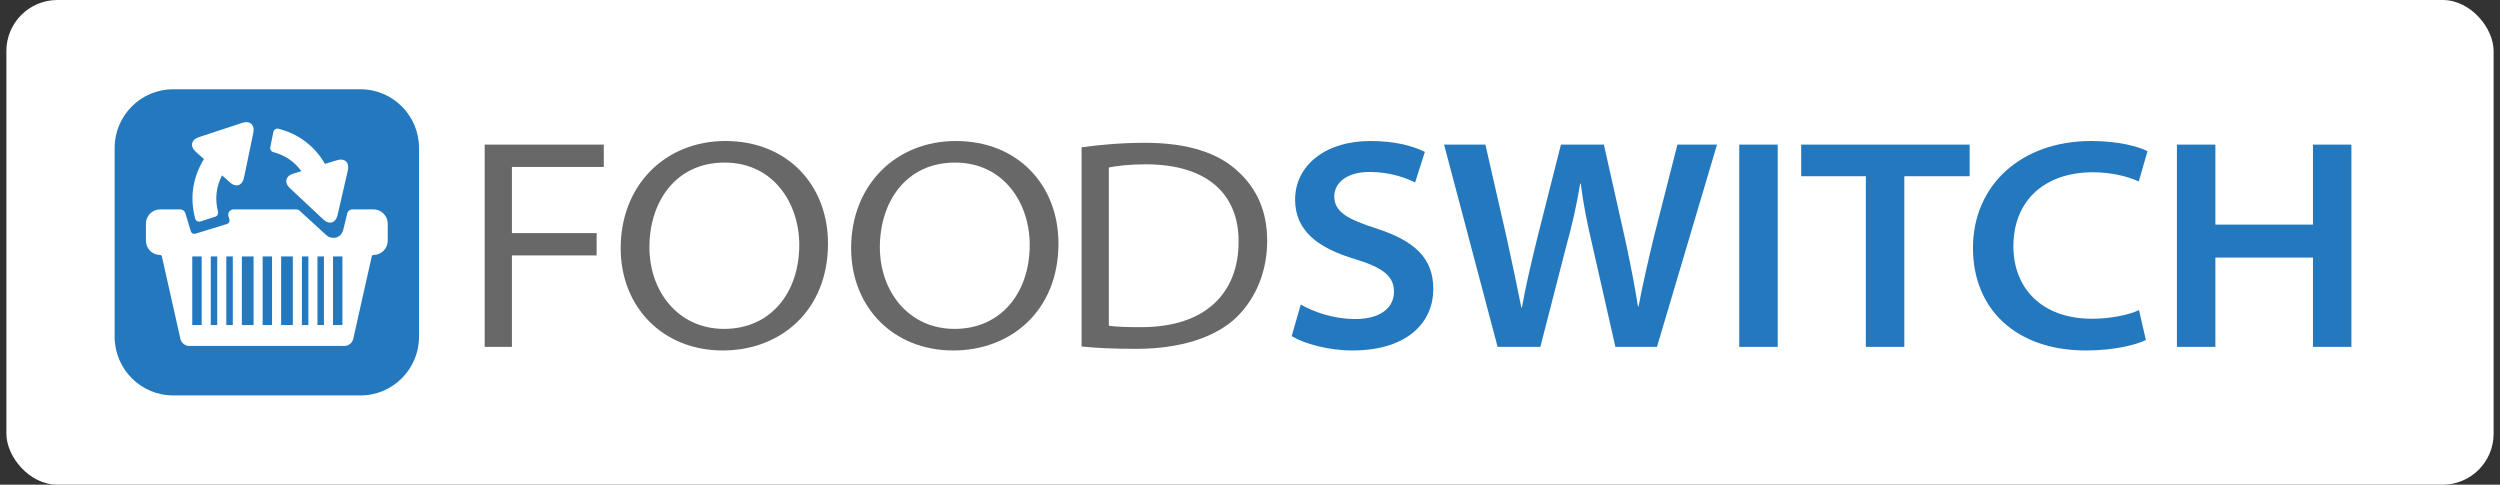 <svg width="196" height="38" viewBox="0 0 196 38" fill="none" xmlns="http://www.w3.org/2000/svg">
<rect x="0" y="0" width="196" height="38" fill="#333333" stroke="none"/>
<g id="Frame 1083">
<rect x="0.5" width="195" height="38" rx="4" fill="white"/>
<g id="g12">
<g id="g18">
<path id="path20" d="M30.398 18.872C30.398 19.487 29.897 19.99 29.284 19.99H29.284C29.218 19.99 29.162 20.036 29.147 20.1L27.692 26.577C27.626 26.877 27.322 27.123 27.015 27.123H14.823C14.516 27.123 14.212 26.877 14.146 26.577L12.691 20.1C12.676 20.036 12.619 19.99 12.554 19.99C11.941 19.99 11.44 19.487 11.44 18.872V17.534C11.44 16.919 11.941 16.416 12.554 16.416H14.129C14.313 16.416 14.475 16.536 14.529 16.712L14.964 18.139C15.009 18.286 15.166 18.369 15.312 18.324L17.804 17.558C17.951 17.513 18.034 17.355 17.989 17.208L17.913 16.958C17.83 16.689 18.031 16.416 18.312 16.416H23.215C23.319 16.416 23.418 16.453 23.494 16.523C24.131 17.104 25.326 18.196 25.585 18.437C25.941 18.77 26.739 18.77 26.923 17.968C27.001 17.63 27.116 17.162 27.223 16.733C27.27 16.547 27.437 16.416 27.629 16.416H29.284C29.897 16.416 30.398 16.919 30.398 17.534V18.872ZM15.592 10.753L18.988 9.633C19.599 9.431 19.992 9.783 19.86 10.415L19.129 13.928C18.998 14.56 18.498 14.725 18.019 14.294L17.408 13.746C16.943 14.65 16.838 15.597 17.091 16.601C17.133 16.768 17.039 16.939 16.875 16.991L15.715 17.362C15.537 17.419 15.348 17.313 15.3 17.132C14.868 15.492 15.104 13.917 15.988 12.472L15.353 11.902C14.873 11.472 14.981 10.955 15.592 10.753ZM21.188 11.543L21.432 10.346C21.469 10.162 21.654 10.048 21.835 10.095C23.426 10.504 24.654 11.439 25.48 12.849L26.415 12.563C27.03 12.374 27.415 12.734 27.27 13.363L26.466 16.86C26.321 17.489 25.817 17.643 25.347 17.203L22.733 14.755C22.262 14.315 22.381 13.8 22.996 13.611L23.628 13.418C23.081 12.668 22.348 12.172 21.421 11.922C21.256 11.878 21.154 11.711 21.188 11.543ZM28.278 7H13.56C11.046 7 8.988 9.065 8.988 11.589V26.411C8.988 28.935 11.046 31 13.56 31H28.278C30.793 31 32.85 28.935 32.85 26.411V11.589C32.85 9.065 30.793 7 28.278 7Z" fill="#2378BE"/>
</g>
<g id="g22">
<path id="path24" d="M18.963 25.483H19.88V20.105L18.963 20.105V25.483Z" fill="#2378BE"/>
</g>
<g id="g26">
<path id="path28" d="M17.743 25.483H18.251V20.105L17.743 20.105V25.483Z" fill="#2378BE"/>
</g>
<path id="path30" d="M20.592 25.483H21.328V20.105H20.592V25.483Z" fill="#2378BE"/>
<path id="path32" d="M15.074 25.483H15.811V20.105H15.074V25.483Z" fill="#2378BE"/>
<g id="g34">
<path id="path36" d="M16.524 25.483H17.031V20.105L16.524 20.105V25.483Z" fill="#2378BE"/>
</g>
<g id="g38">
<path id="path40" d="M24.89 25.483H25.397V20.105L24.89 20.105V25.483Z" fill="#2378BE"/>
</g>
<g id="g42">
<path id="path44" d="M22.041 25.483H22.957V20.105L22.041 20.105V25.483Z" fill="#2378BE"/>
</g>
<path id="path46" d="M26.109 25.483H26.846V20.105H26.109V25.483Z" fill="#2378BE"/>
<g id="g48">
<path id="path50" d="M23.67 25.483H24.177V20.105L23.67 20.105V25.483Z" fill="#2378BE"/>
</g>
<g id="g52">
<path id="path54" d="M37.999 11.337H47.338V13.088H40.134V18.275H46.776V20.025H40.134V27.195H37.999V11.337Z" fill="#696868"/>
</g>
<g id="g56">
<path id="path58" d="M50.914 19.388C50.914 22.824 53.151 25.785 56.771 25.785C60.414 25.785 62.663 22.956 62.663 19.191C62.663 15.968 60.655 12.746 56.813 12.746C52.955 12.746 50.914 15.836 50.914 19.388ZM64.915 19.089C64.915 24.366 61.187 27.477 56.668 27.477C51.956 27.477 48.661 24.07 48.661 19.456C48.661 14.511 52.163 11.055 56.867 11.055C61.719 11.055 64.915 14.497 64.915 19.089Z" fill="#696868"/>
</g>
<g id="g60">
<path id="path62" d="M68.981 19.388C68.981 22.824 71.219 25.785 74.838 25.785C78.481 25.785 80.73 22.956 80.73 19.191C80.73 15.968 78.722 12.746 74.88 12.746C71.022 12.746 68.981 15.836 68.981 19.388ZM82.983 19.089C82.983 24.366 79.255 27.477 74.735 27.477C70.024 27.477 66.728 24.07 66.728 19.456C66.728 14.511 70.23 11.055 74.934 11.055C79.786 11.055 82.983 14.497 82.983 19.089Z" fill="#696868"/>
</g>
<g id="g64">
<path id="path66" d="M86.932 25.536C87.534 25.633 88.454 25.649 89.438 25.649C94.606 25.663 97.104 22.884 97.104 18.965C97.137 15.302 94.73 12.883 89.839 12.883C88.527 12.883 87.576 13.003 86.932 13.132V25.536ZM84.796 11.549C86.238 11.347 87.935 11.196 89.777 11.196C93.122 11.196 95.521 11.986 97.075 13.454C98.55 14.811 99.347 16.576 99.347 18.878C99.347 21.135 98.562 23.283 96.949 24.87C95.299 26.451 92.55 27.35 89.074 27.35C87.37 27.35 86.008 27.291 84.796 27.166V11.549Z" fill="#696868"/>
</g>
<g id="g68">
<path id="path70" d="M101.979 23.876C103.024 24.475 104.57 25.012 106.253 25.012C108.194 25.012 109.288 24.157 109.288 22.86C109.288 21.691 108.481 20.991 106.246 20.318C103.348 19.453 101.536 18.106 101.536 15.647C101.536 13.01 103.862 11.055 107.448 11.055C109.392 11.055 110.754 11.441 111.71 11.908L110.945 14.306C110.326 14 109.081 13.482 107.388 13.482C105.419 13.482 104.608 14.463 104.608 15.389C104.608 16.601 105.616 17.177 107.891 17.907C110.88 18.875 112.373 20.205 112.373 22.675C112.373 25.131 110.5 27.477 106.006 27.477C104.173 27.477 102.255 26.953 101.267 26.354L101.979 23.876Z" fill="#2378BE"/>
</g>
<g id="g72">
<path id="path74" d="M117.412 27.195L113.216 11.337H116.455L118.122 18.635C118.552 20.578 118.984 22.664 119.272 24.113H119.319C119.587 22.564 120.046 20.611 120.539 18.595L122.378 11.337H125.744L127.418 18.799C127.824 20.688 128.173 22.457 128.417 24.032H128.464C128.759 22.416 129.188 20.578 129.658 18.605L131.51 11.337H134.613L129.907 27.195H126.648L124.867 19.345C124.43 17.48 124.139 16.055 123.931 14.392H123.884C123.616 16.035 123.297 17.484 122.784 19.338L120.764 27.195H117.412Z" fill="#2378BE"/>
</g>
<path id="path76" d="M139.373 27.195H136.357V11.337H139.373V27.195Z" fill="#2378BE"/>
<g id="g78">
<path id="path80" d="M146.282 13.815H141.213V11.338H154.42V13.815H149.298V27.195H146.282V13.815Z" fill="#2378BE"/>
</g>
<g id="g82">
<path id="path84" d="M168.237 26.653C167.479 27.033 165.751 27.477 163.545 27.477C158.066 27.477 154.681 24.249 154.681 19.444C154.681 14.526 158.448 11.055 163.951 11.055C166.141 11.055 167.691 11.502 168.363 11.855L167.681 14.225C166.824 13.835 165.551 13.506 164.074 13.506C160.356 13.506 157.85 15.671 157.85 19.31C157.85 22.546 160.025 24.989 164.02 24.989C165.38 24.989 166.807 24.723 167.698 24.316L168.237 26.653Z" fill="#2378BE"/>
</g>
<g id="g86">
<path id="path88" d="M173.686 11.337V17.608H181.336V11.337H184.351V27.195H181.336V20.193H173.686V27.195H170.67V11.337H173.686Z" fill="#2378BE"/>
</g>
</g>
</g>
</svg>

